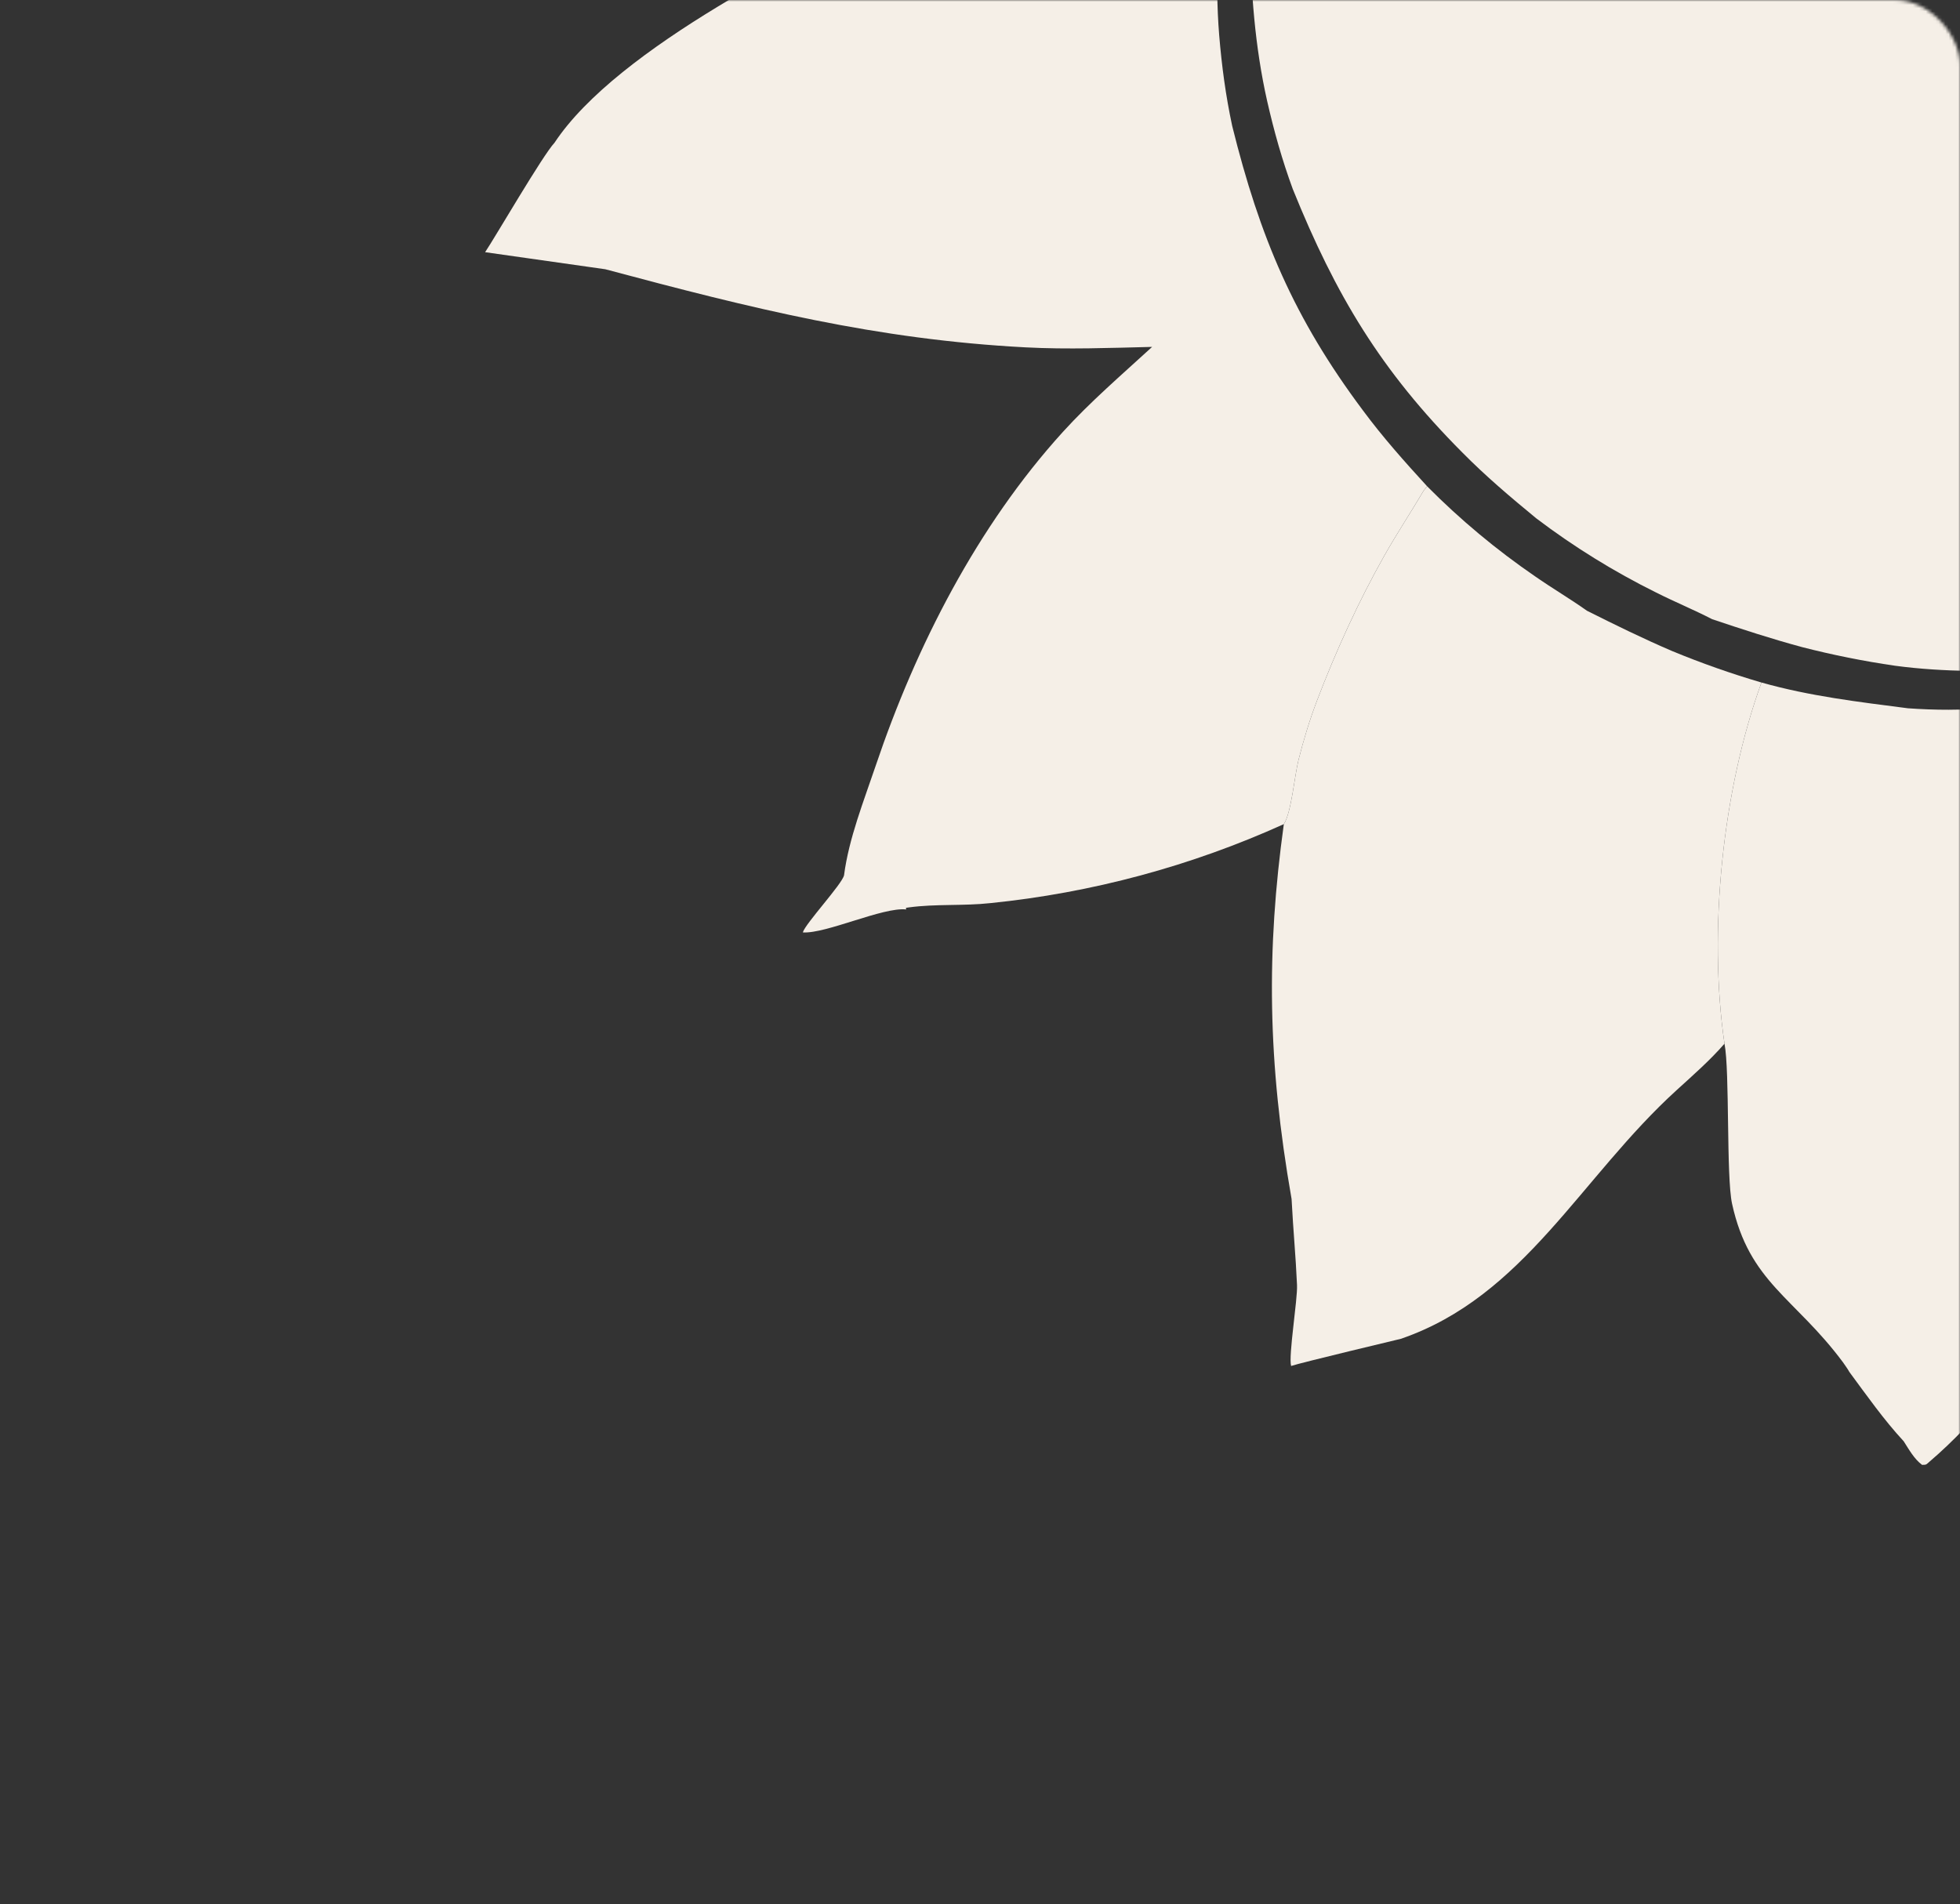 <?xml version="1.0" encoding="UTF-8"?> <svg xmlns="http://www.w3.org/2000/svg" width="602" height="585" viewBox="0 0 602 585" fill="none"><rect x="0" y="0" width="602" height="585" fill="#333333" stroke="none"/><mask id="mask0_519_155" style="mask-type:alpha" maskUnits="userSpaceOnUse" x="0" y="0" width="602" height="585"><rect width="602" height="585" rx="20" fill="#D9D9D9"></rect></mask><g mask="url(#mask0_519_155)"><path d="M394.318 253.176C396.645 249.64 397.608 238.296 398.825 233.456C400.358 227.353 402.289 221.041 404.533 215.159C410.269 200.117 417.231 184.81 425.151 170.766C428.987 163.964 433.302 157.447 437.269 150.723L438.319 149.377C443.409 154.51 448.73 159.392 454.282 164.022C459.833 168.653 465.59 173.011 471.553 177.097C476.765 180.724 482.28 183.966 487.446 187.632C496.077 191.96 504.701 196.198 513.578 199.999C522.554 203.712 531.702 206.936 541.022 209.671C529.075 242.523 524.614 286.016 529.665 320.62C525.276 325.667 520.016 330.297 515.064 334.795C485.432 361.707 468.195 398.278 430.258 411.282C430.258 411.282 399.142 418.701 396.556 419.625C395.687 416.595 398.568 399.223 398.371 394.766C397.963 385.575 397.238 378.622 396.699 368.327C389.283 326.118 388.953 291.905 394.318 253.176Z" fill="#F5EFE7"></path><path d="M149 77.469C151.876 73.222 166.77 47.577 170.314 43.852C189.648 14.605 248.52 -14.178 279.8 -29.406C287.196 -33.007 294.751 -36.57 302.465 -39.435C309.239 -41.952 316.296 -43.962 322.981 -46.671C339.249 -38.421 356.571 -32.078 374.825 -30.291C375.205 -33.41 375.27 -37.574 376.439 -40.437C374.238 -23.48 373.081 -6.349 374.458 10.742C375.242 20.218 376.465 29.374 378.459 38.681C386.939 72.867 397.408 97.732 418.624 126.089C424.719 134.326 431.404 141.822 438.318 149.373L437.268 150.718C433.302 157.443 428.986 163.96 425.15 170.761C417.23 184.806 410.268 200.113 404.532 215.155C402.289 221.036 400.357 227.348 398.824 233.452C397.608 238.292 396.644 249.636 394.317 253.172C390.757 254.782 387.167 256.32 383.545 257.784C379.923 259.249 376.273 260.639 372.595 261.957C368.917 263.274 365.215 264.516 361.487 265.683C357.758 266.851 354.008 267.942 350.236 268.958C346.464 269.973 342.672 270.912 338.862 271.774C335.052 272.636 331.226 273.42 327.384 274.127C323.542 274.835 319.687 275.465 315.82 276.016C311.953 276.567 308.076 277.04 304.189 277.434C295.94 278.342 287.423 277.635 279.256 278.74L278.255 278.884L278.326 279.378C271.209 278.599 253.737 286.884 246.578 286.438C247.34 283.735 258.633 271.624 259.243 268.88C260.691 257.634 265.332 245.987 268.962 235.23C281.372 198.453 300.164 161.672 326.399 132.749C334.854 123.429 344.593 115.069 353.866 106.565C340.97 106.877 327.924 107.385 315.037 106.709C269.172 104.299 230.981 94.771 185.91 82.712L149 77.469Z" fill="#F5EFE7"></path><path d="M529.665 320.618C524.614 286.014 529.075 242.52 541.022 209.668C555.917 213.871 570.716 215.606 585.997 217.582C594.292 218.166 602.685 218.251 610.966 217.41C624.235 216.793 638.239 215.315 651.028 211.608C650.107 223.467 658.434 257 662.787 269.509C664.467 274.335 672.142 287.945 671.949 291.712C669.141 309.749 664.881 328.027 658.808 345.26C646.391 380.493 621.271 424.568 592.709 448.955C591.639 449.85 591.831 450.013 590.344 449.999C587.865 448.123 586.374 445.334 584.706 442.753C578.608 436.168 573.36 428.686 568.032 421.479C567.459 420.429 566.69 419.437 566.019 418.444C551.186 398.502 537.297 394.027 531.99 369.788C530.169 361.467 531.313 328.993 529.665 320.618Z" fill="#F5EFE7"></path><path d="M383.957 -19.968C384.343 -32.777 385.105 -45.834 387.783 -58.399C389.578 -68.464 392.141 -78.329 395.472 -87.995C398.766 -97.649 402.001 -107.595 406.873 -116.591C415.301 -133.785 425.248 -149.401 437.761 -163.93C443.972 -171.07 450.25 -178.124 457.241 -184.517C462.518 -189.443 468.051 -194.027 473.607 -198.63C488.534 -209.178 503.761 -219.005 520.772 -225.907C529.161 -229.205 537.569 -232.741 546.241 -235.222C562.362 -239.926 578.639 -242.596 595.389 -243.666C606.34 -244.189 617.097 -244.161 628.029 -243.126C638.386 -242.022 648.431 -240.55 658.608 -238.319C675.833 -233.959 693.704 -227.337 709.248 -218.624L724.996 -209.603C732.915 -204.437 740.619 -198.966 748.107 -193.192C751.887 -190.104 755.566 -186.9 759.144 -183.58C762.722 -180.26 766.193 -176.831 769.555 -173.293C772.918 -169.754 776.166 -166.113 779.3 -162.37C782.434 -158.628 785.447 -154.791 788.34 -150.858C796.205 -139.074 804.16 -127.105 810.032 -114.168C813.88 -105.295 817.83 -96.41 820.737 -87.171C826.224 -72.475 829.781 -52.808 831.284 -37.158C832.234 -25.575 832.113 -14.199 831.642 -2.6C831.004 6.692 829.605 15.747 828.05 24.917C827.096 29.74 825.997 34.529 824.755 39.284C823.512 44.041 822.127 48.755 820.601 53.428C819.073 58.101 817.407 62.723 815.602 67.295C813.796 71.867 811.854 76.38 809.776 80.835L806.458 86.804C801.716 94.79 796.844 102.695 791.842 110.522C788.779 115.01 785.554 119.379 782.167 123.629C778.78 127.878 775.241 131.996 771.549 135.983C767.857 139.97 764.023 143.815 760.047 147.518C756.07 151.221 751.962 154.772 747.723 158.17C740.634 163.566 733.154 168.527 725.849 173.627C714.646 180.085 703.104 185.863 691.222 190.962C679.08 196.431 665.423 199.863 652.373 202.34C644.292 204.337 635.97 205.432 627.676 206.021C612.269 206.213 597.372 206.576 582.036 204.51C572.423 203.113 562.913 201.207 553.505 198.793C544.182 196.278 535.048 193.295 525.895 190.224C520.266 187.32 514.35 184.887 508.68 182.028C502.202 178.821 495.89 175.315 489.744 171.511C483.597 167.708 477.643 163.623 471.882 159.257C463.977 152.753 456.305 146.271 449.113 138.973C424.125 113.881 410.267 90.734 397.069 58.081C393.789 49.146 391.291 40.253 389.184 30.981C385.42 14.254 384.159 -2.87 383.957 -19.968Z" fill="#F5EFE7"></path></g></svg> 